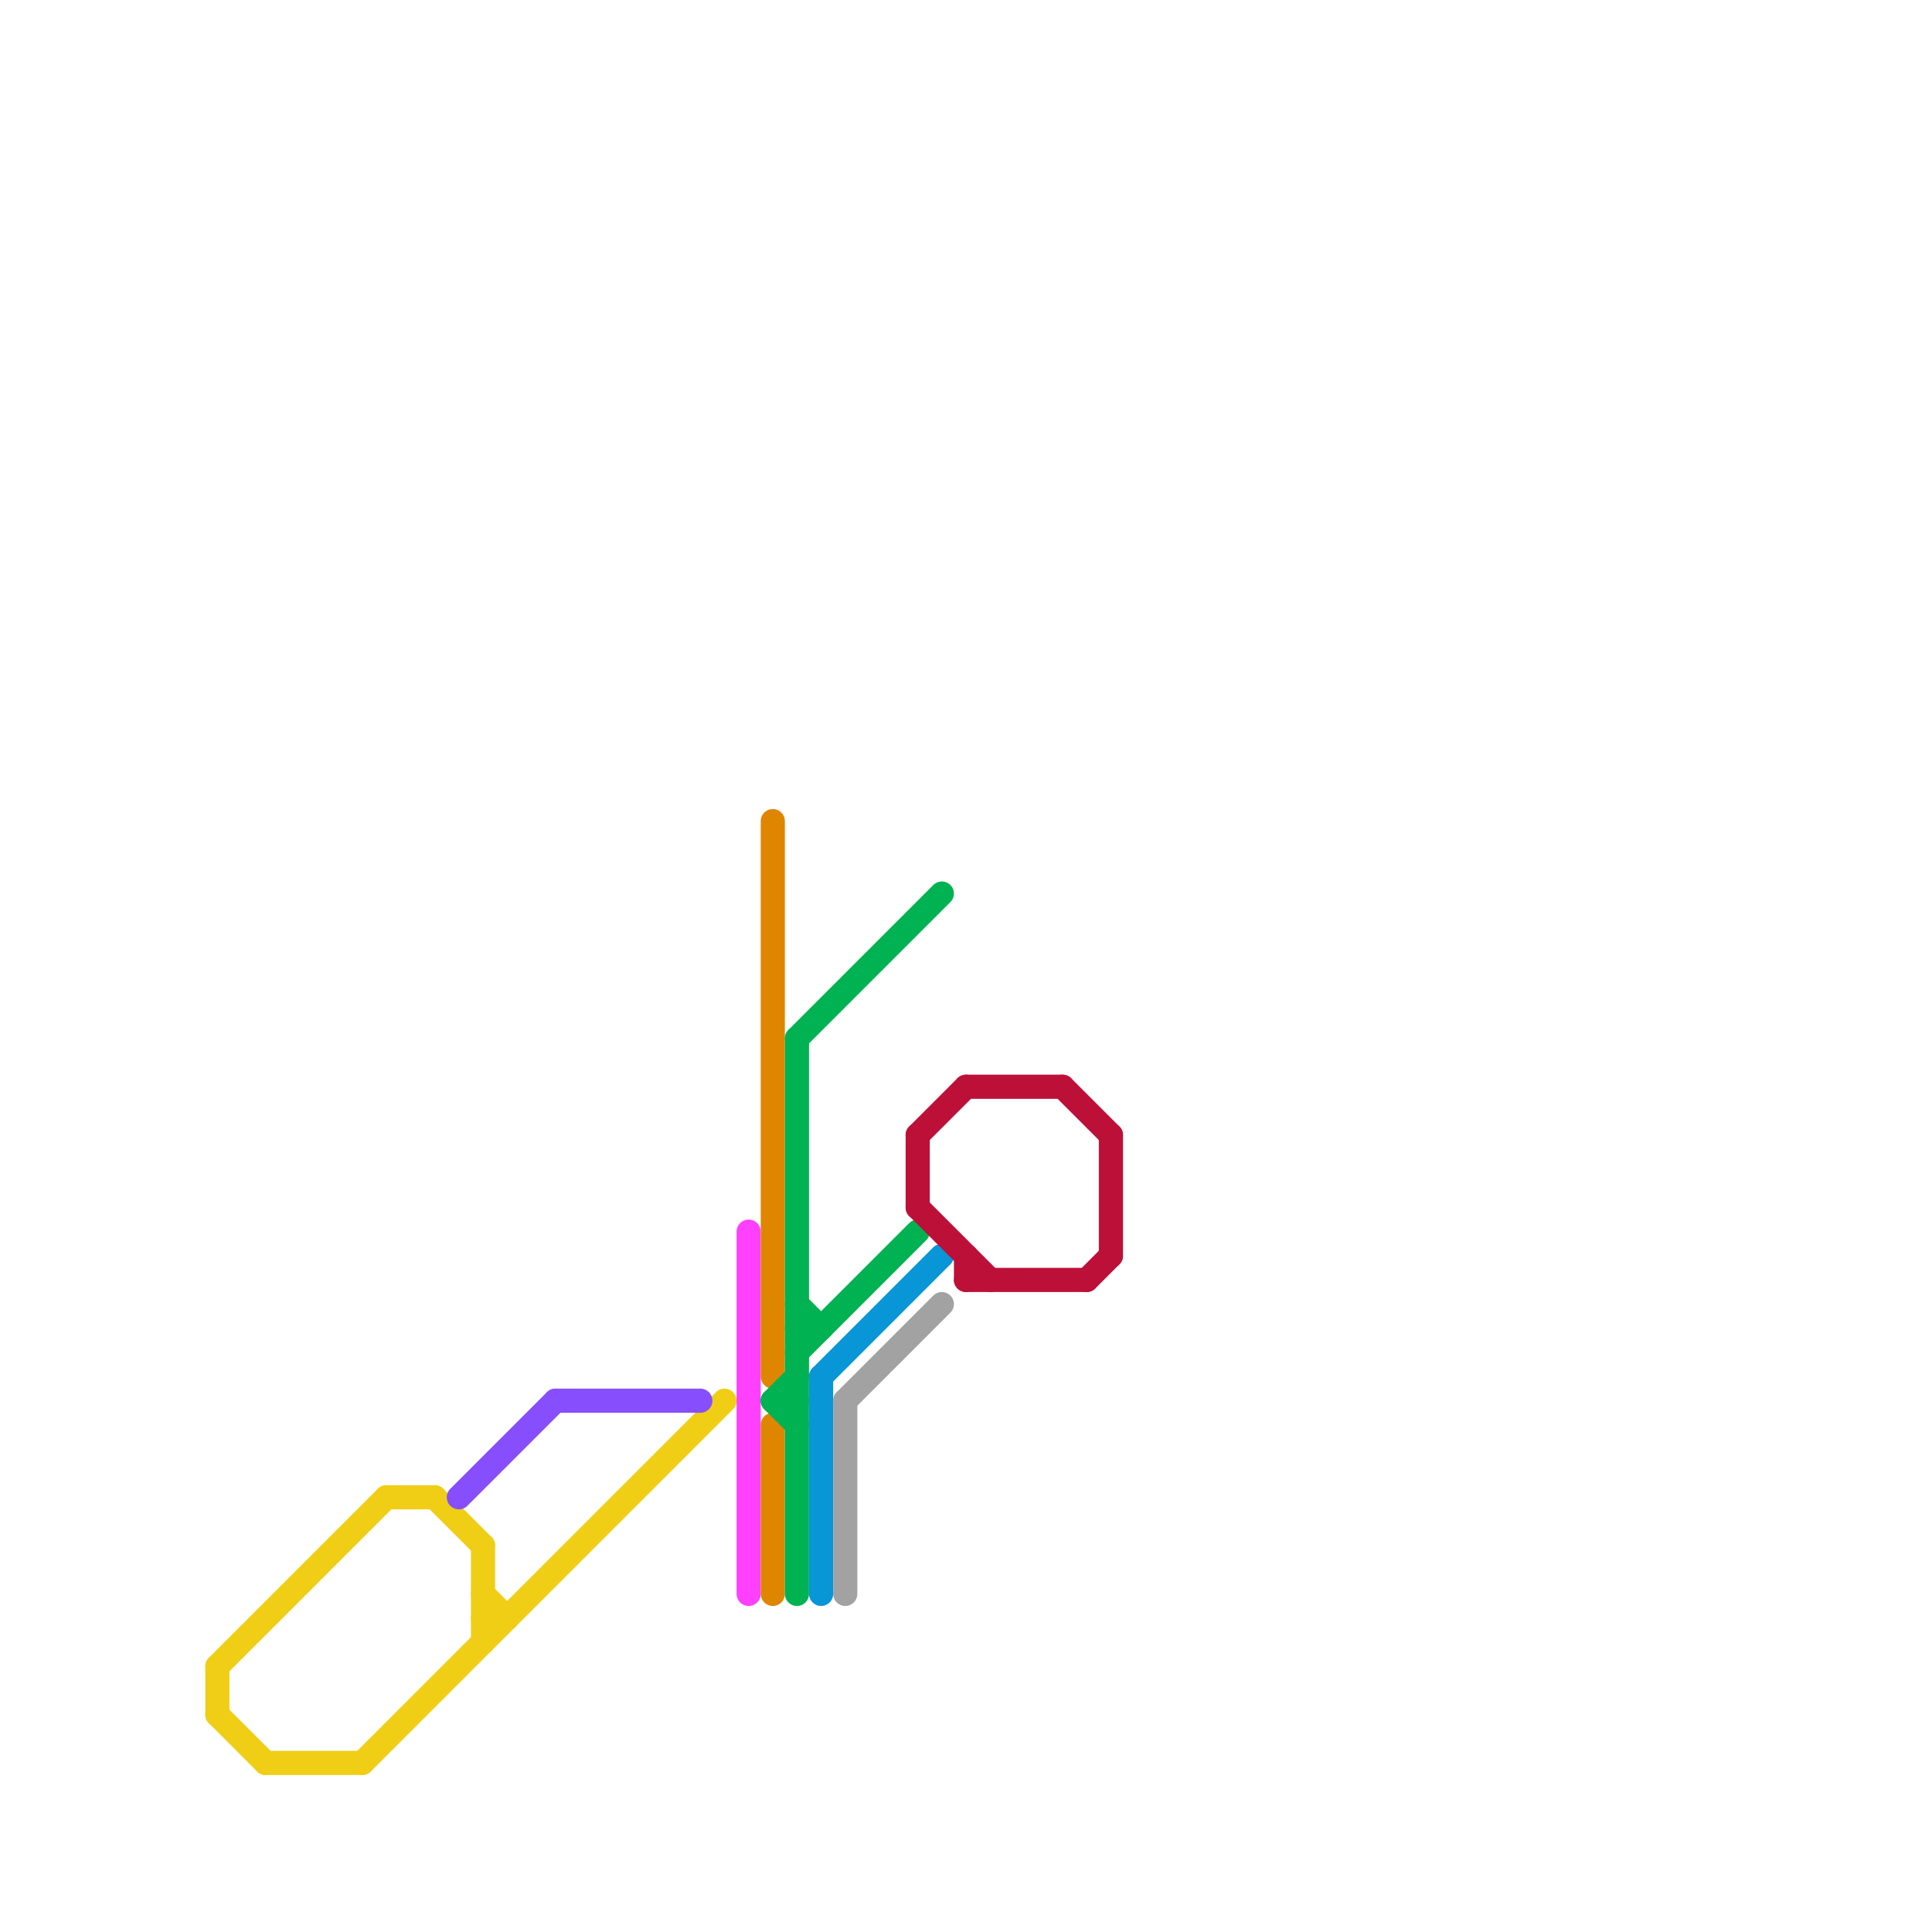 
<svg version="1.1" xmlns="http://www.w3.org/2000/svg" viewBox="0 0 80 80">
<style>text { font: 1px Helvetica; font-weight: 600; white-space: pre; dominant-baseline: central; } line { stroke-width: 1; fill: none; stroke-linecap: round; stroke-linejoin: round; } .c0 { stroke: #f0ce15 } .c1 { stroke: #874efe } .c2 { stroke: #ff40ff } .c3 { stroke: #df8600 } .c4 { stroke: #00b251 } .c5 { stroke: #0896d7 } .c6 { stroke: #a2a2a2 } .c7 { stroke: #bd1038 }</style><defs><g id="wm-xf"><circle r="1.2" fill="#000"/><circle r="0.9" fill="#fff"/><circle r="0.6" fill="#000"/><circle r="0.3" fill="#fff"/></g><g id="wm"><circle r="0.6" fill="#000"/><circle r="0.3" fill="#fff"/></g></defs><line class="c0" x1="9" y1="69" x2="9" y2="71"/><line class="c0" x1="20" y1="66" x2="21" y2="67"/><line class="c0" x1="9" y1="69" x2="16" y2="62"/><line class="c0" x1="20" y1="64" x2="20" y2="68"/><line class="c0" x1="15" y1="73" x2="30" y2="58"/><line class="c0" x1="18" y1="62" x2="20" y2="64"/><line class="c0" x1="16" y1="62" x2="18" y2="62"/><line class="c0" x1="9" y1="71" x2="11" y2="73"/><line class="c0" x1="20" y1="67" x2="21" y2="67"/><line class="c0" x1="11" y1="73" x2="15" y2="73"/><line class="c1" x1="23" y1="58" x2="29" y2="58"/><line class="c1" x1="19" y1="62" x2="23" y2="58"/><line class="c2" x1="31" y1="51" x2="31" y2="66"/><line class="c3" x1="32" y1="34" x2="32" y2="57"/><line class="c3" x1="32" y1="59" x2="32" y2="66"/><line class="c4" x1="32" y1="58" x2="33" y2="57"/><line class="c4" x1="32" y1="58" x2="33" y2="59"/><line class="c4" x1="33" y1="43" x2="39" y2="37"/><line class="c4" x1="33" y1="54" x2="34" y2="55"/><line class="c4" x1="33" y1="55" x2="34" y2="55"/><line class="c4" x1="33" y1="56" x2="38" y2="51"/><line class="c4" x1="32" y1="58" x2="33" y2="58"/><line class="c4" x1="33" y1="43" x2="33" y2="66"/><line class="c5" x1="34" y1="57" x2="34" y2="66"/><line class="c5" x1="34" y1="57" x2="39" y2="52"/><line class="c6" x1="35" y1="58" x2="39" y2="54"/><line class="c6" x1="35" y1="58" x2="35" y2="66"/><line class="c7" x1="40" y1="53" x2="45" y2="53"/><line class="c7" x1="38" y1="47" x2="38" y2="50"/><line class="c7" x1="38" y1="47" x2="40" y2="45"/><line class="c7" x1="40" y1="45" x2="44" y2="45"/><line class="c7" x1="46" y1="47" x2="46" y2="52"/><line class="c7" x1="45" y1="53" x2="46" y2="52"/><line class="c7" x1="44" y1="45" x2="46" y2="47"/><line class="c7" x1="38" y1="50" x2="41" y2="53"/><line class="c7" x1="40" y1="52" x2="40" y2="53"/>
</svg>
